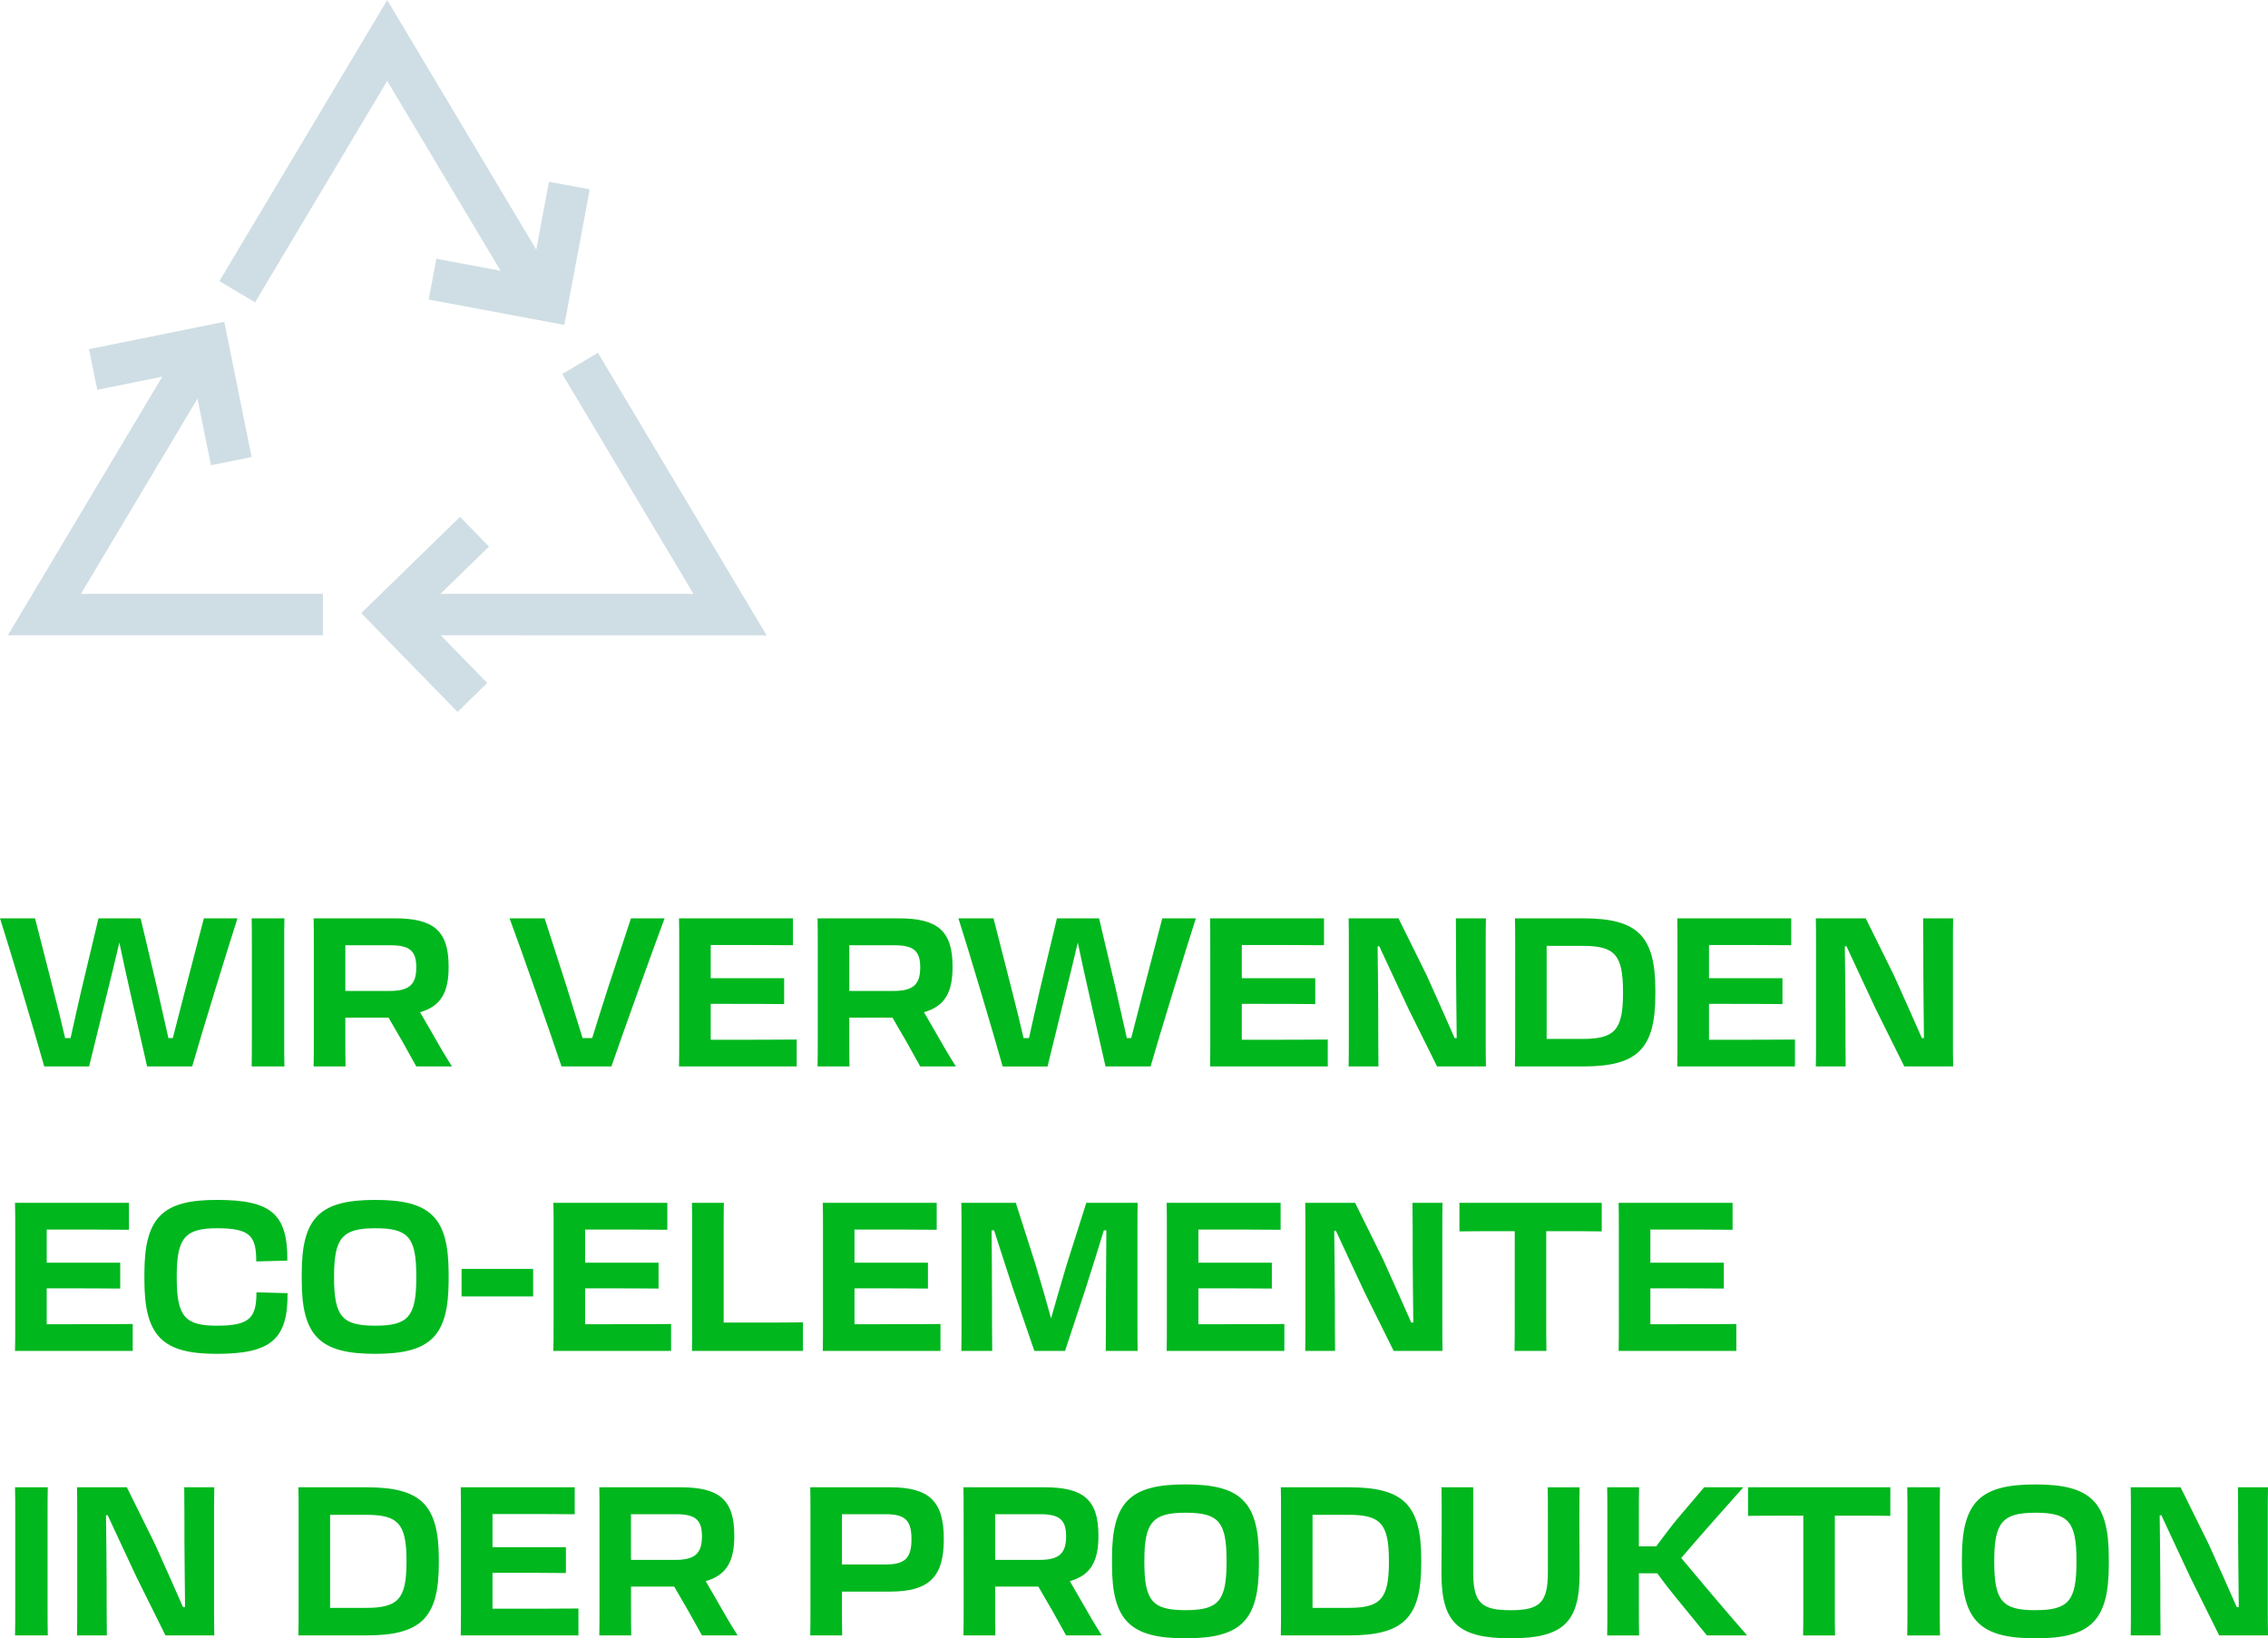 <svg xmlns="http://www.w3.org/2000/svg" width="239.118" height="172.773" viewBox="0 0 239.118 172.773">
  <g id="de_ekologia_4" transform="translate(-1488.176 -2035.535)">
    <path id="Path_4889" data-name="Path 4889" d="M-3338.042,1066.521l11.952,20.02-6.771-1.267-.805,4.3,14.3,2.677,2.677-14.3-4.3-.8-1.34,7.16-15.712-26.319-17.692,29.636,3.756,2.242Z" transform="translate(4867.043 977.549)" fill="#cfdee4"/>
    <path id="Path_4890" data-name="Path 4890" d="M-3407.123,1174.692l1.419,7.025,4.288-.867-2.881-14.26-14.26,2.881.866,4.288,6.856-1.385-16.286,27.279h33.222v-4.375h-25.515Z" transform="translate(4916.121 902.883)" fill="#cfdee4"/>
    <path id="Path_4891" data-name="Path 4891" d="M-3265.149,1206.839l-17.79-29.8-3.756,2.242,13.838,23.181h-26.677l5.117-4.985-3.053-3.134-10.42,10.153,10.153,10.42,3.134-3.053-4.9-5.026Z" transform="translate(4834.15 895.698)" fill="#cfdee4"/>
    <path id="Path_5400" data-name="Path 5400" d="M11.352-7.26c.484-1.914.99-4.026,1.408-5.808.374,1.782.836,3.916,1.276,5.83L15.686,0h4.752c.946-3.322,3.806-12.628,4.774-15.62H21.67l-2,7.678c-.462,1.782-.9,3.52-1.276,4.95H17.93c-.352-1.54-.77-3.454-1.21-5.368L15-15.62H10.56l-1.8,7.546c-.418,1.8-.814,3.608-1.144,5.082H7.04c-.33-1.43-.748-3.168-1.21-4.95L3.872-15.62H.176C1.144-12.628,3.916-3.322,4.84,0H9.57ZM26.73-3.036c0,1.254,0,2.156-.022,3.036h3.454c-.022-.9-.022-1.782-.022-3.036v-9.746c0-1.144,0-2,.022-2.838H26.708c.022.836.022,1.694.022,2.838Zm6.534,0c0,1.254,0,2.178-.022,3.036h3.366c-.022-.88-.022-1.782-.022-3.036V-5.148H41.14L42.658-2.53c.484.88.968,1.738,1.408,2.53h3.762C47.1-1.144,46.4-2.332,45.76-3.476c-.462-.792-.88-1.54-1.3-2.244,2.244-.638,3.014-2.156,3.014-4.752v-.088c0-3.806-1.65-5.06-5.676-5.06H33.242c.022.814.022,1.694.022,2.838Zm8.052-9.746c2,0,2.75.55,2.75,2.31v.044c0,1.782-.748,2.464-2.794,2.464H36.586v-4.818ZM64.636,0c1.144-3.322,4.488-12.628,5.61-15.62H66.7L64.328-8.426c-.616,1.914-1.232,3.85-1.716,5.434H61.6c-.484-1.562-1.1-3.5-1.672-5.39L57.6-15.62H53.9c1.122,2.992,4.378,12.3,5.478,15.62Zm7.15-3.036c0,1.254,0,2.178-.022,3.036H84.172V-2.838c-1.76.022-5.214.022-7.5.022H75.108V-6.6H76.8c1.76,0,4.818,0,6.05.022V-9.306H75.108v-3.5H76.56c2.178,0,5.676,0,7.216.022V-15.62H71.764c.022.814.022,1.694.022,2.838Zm14.608,0c0,1.254,0,2.178-.022,3.036h3.366c-.022-.88-.022-1.782-.022-3.036V-5.148H94.27L95.788-2.53c.484.88.968,1.738,1.408,2.53h3.762c-.726-1.144-1.43-2.332-2.068-3.476-.462-.792-.88-1.54-1.3-2.244,2.244-.638,3.014-2.156,3.014-4.752v-.088c0-3.806-1.65-5.06-5.676-5.06H86.372c.022.814.022,1.694.022,2.838Zm8.052-9.746c2,0,2.75.55,2.75,2.31v.044c0,1.782-.748,2.464-2.794,2.464H89.716v-4.818ZM112.4-7.26c.484-1.914.99-4.026,1.408-5.808.374,1.782.836,3.916,1.276,5.83L116.732,0h4.752c.946-3.322,3.806-12.628,4.774-15.62h-3.542l-2,7.678c-.462,1.782-.9,3.52-1.276,4.95h-.462c-.352-1.54-.77-3.454-1.21-5.368l-1.716-7.26h-4.444l-1.8,7.546c-.418,1.8-.814,3.608-1.144,5.082h-.572c-.33-1.43-.748-3.168-1.21-4.95l-1.958-7.678h-3.7c.968,2.992,3.74,12.3,4.664,15.62h4.73Zm15.378,4.224c0,1.254,0,2.178-.022,3.036h12.408V-2.838c-1.76.022-5.214.022-7.5.022H131.1V-6.6h1.694c1.76,0,4.818,0,6.05.022V-9.306H131.1v-3.5h1.452c2.178,0,5.676,0,7.216.022V-15.62H127.754c.022.814.022,1.694.022,2.838ZM142.362,0h3.146c-.022-1.76-.022-4.048-.022-5.588,0-1.826-.044-4.95-.066-7.084h.176c.858,1.87,1.914,4.092,3.058,6.556L151.69,0h5.148c-.022-1.012-.022-1.8-.022-3.058v-9.768c0-1.122,0-1.98.022-2.794H153.67c.022,1.738.022,4.048.022,5.72,0,1.342.044,4.576.066,6.908h-.22c-.726-1.65-1.848-4.2-2.948-6.622l-2.97-6.006h-5.258c.022.946.022,1.672.022,2.838v9.79C142.384-1.76,142.384-.99,142.362,0Zm17.556-3.08c0,1.276,0,2.2-.022,3.08h7.15c5.742,0,7.656-1.8,7.656-7.59v-.44c0-5.786-1.914-7.59-7.634-7.59H159.9c.022.814.022,1.694.022,2.816Zm7.15-9.636c3.344,0,4.224.946,4.224,4.818v.176c0,3.872-.88,4.818-4.246,4.818H163.24v-9.812Zm9.966,9.68c0,1.254,0,2.178-.022,3.036H189.42V-2.838c-1.76.022-5.214.022-7.5.022h-1.562V-6.6h1.694c1.76,0,4.818,0,6.05.022V-9.306h-7.744v-3.5h1.452c2.178,0,5.676,0,7.216.022V-15.62H177.012c.022.814.022,1.694.022,2.838ZM191.62,0h3.146c-.022-1.76-.022-4.048-.022-5.588,0-1.826-.044-4.95-.066-7.084h.176c.858,1.87,1.914,4.092,3.058,6.556L200.948,0H206.1c-.022-1.012-.022-1.8-.022-3.058v-9.768c0-1.122,0-1.98.022-2.794h-3.168c.022,1.738.022,4.048.022,5.72,0,1.342.044,4.576.066,6.908h-.22c-.726-1.65-1.848-4.2-2.948-6.622l-2.97-6.006H191.62c.022.946.022,1.672.022,2.838v9.79C191.642-1.76,191.642-.99,191.62,0ZM1.782,26.964c0,1.254,0,2.178-.022,3.036H14.168V27.162c-1.76.022-5.214.022-7.5.022H5.1V23.4H6.8c1.76,0,4.818,0,6.05.022V20.694H5.1V17.2H6.556c2.178,0,5.676,0,7.216.022V14.38H1.76c.022.814.022,1.694.022,2.838Zm21.23,3.344c5.7,0,7.524-1.5,7.48-6.4l-3.278-.088c0,2.662-.682,3.52-4.158,3.52-3.366,0-4.246-.946-4.246-5.06V22.1c0-4.026.88-5.038,4.246-5.038,3.5,0,4.136.814,4.136,3.5l3.278-.088c.044-4.972-1.76-6.4-7.458-6.4-5.676,0-7.612,1.826-7.612,7.766v.7C15.4,28.46,17.336,30.308,23.012,30.308Zm16.72,0c5.83,0,7.744-1.848,7.744-7.766v-.7c0-5.94-1.914-7.766-7.744-7.766-5.808,0-7.744,1.826-7.744,7.766v.7C31.988,28.46,33.924,30.308,39.732,30.308Zm0-2.97c-3.454,0-4.334-.946-4.334-5.06V22.1c0-4.026.88-5.038,4.334-5.038,3.476,0,4.334.924,4.334,5.038v.176C44.066,26.392,43.208,27.338,39.732,27.338Zm9.108-5.984v2.9h7.546v-2.9Zm9.7,5.61c0,1.254,0,2.178-.022,3.036H70.928V27.162c-1.76.022-5.214.022-7.5.022H61.864V23.4h1.694c1.76,0,4.818,0,6.05.022V20.694H61.864V17.2h1.452c2.178,0,5.676,0,7.216.022V14.38H58.52c.022.814.022,1.694.022,2.838ZM84.832,30V26.986c-1.76.022-3.432.022-4.972.022H76.472V17.174c0-1.122,0-1.958.022-2.794H73.128c.022.836.022,1.694.022,2.86v9.68c0,1.254,0,2.2-.022,3.08Zm2.112-3.036c0,1.254,0,2.178-.022,3.036H99.33V27.162c-1.76.022-5.214.022-7.5.022H90.266V23.4H91.96c1.76,0,4.818,0,6.05.022V20.694H90.266V17.2h1.452c2.178,0,5.676,0,7.216.022V14.38H86.922c.022.814.022,1.694.022,2.838ZM101.53,30h3.256c-.022-1.76-.022-3.85-.022-5.39,0-2.178-.022-5.236-.044-7.326h.264c.572,1.76,1.276,3.982,1.98,6.116L109.23,30h3.234l2.178-6.6c.682-2.112,1.364-4.334,1.914-6.116h.264c-.022,2.354-.044,5.808-.044,7.194,0,1.76,0,3.784-.022,5.522h3.366c-.022-.9-.022-1.826-.022-3.058V17.108c0-1.078,0-1.914.022-2.728h-5.412l-2.068,6.512c-.594,1.958-1.166,4-1.65,5.676-.462-1.672-1.034-3.7-1.628-5.654l-2.09-6.534H101.53c.022.836.022,1.672.022,2.838v9.724C101.552,28.2,101.552,28.988,101.53,30Zm21.67-3.036c0,1.254,0,2.178-.022,3.036h12.408V27.162c-1.76.022-5.214.022-7.5.022h-1.562V23.4h1.694c1.76,0,4.818,0,6.05.022V20.694h-7.744V17.2h1.452c2.178,0,5.676,0,7.216.022V14.38H123.178c.022.814.022,1.694.022,2.838ZM137.786,30h3.146c-.022-1.76-.022-4.048-.022-5.588,0-1.826-.044-4.95-.066-7.084h.176c.858,1.87,1.914,4.092,3.058,6.556L147.114,30h5.148c-.022-1.012-.022-1.8-.022-3.058V17.174c0-1.122,0-1.98.022-2.794h-3.168c.022,1.738.022,4.048.022,5.72,0,1.342.044,4.576.066,6.908h-.22c-.726-1.65-1.848-4.2-2.948-6.622l-2.97-6.006h-5.258c.022.946.022,1.672.022,2.838v9.79C137.808,28.24,137.808,29.01,137.786,30Zm22.088-3.036c0,1.254,0,2.156-.022,3.036h3.366c-.022-.9-.022-1.782-.022-3.036V17.372h2.2c.88,0,2.068,0,3.652.022V14.38h-15v3.014c1.892-.022,3.058-.022,3.938-.022h1.892Zm10.978,0c0,1.254,0,2.178-.022,3.036h12.408V27.162c-1.76.022-5.214.022-7.5.022h-1.562V23.4h1.694c1.76,0,4.818,0,6.05.022V20.694h-7.744V17.2h1.452c2.178,0,5.676,0,7.216.022V14.38H170.83c.022.814.022,1.694.022,2.838Zm-169.07,30c0,1.254,0,2.156-.022,3.036H5.214c-.022-.9-.022-1.782-.022-3.036V47.218c0-1.144,0-2,.022-2.838H1.76c.022.836.022,1.694.022,2.838ZM8.294,60H11.44c-.022-1.76-.022-4.048-.022-5.588,0-1.826-.044-4.95-.066-7.084h.176c.858,1.87,1.914,4.092,3.058,6.556L17.622,60H22.77c-.022-1.012-.022-1.8-.022-3.058V47.174c0-1.122,0-1.98.022-2.794H19.6c.022,1.738.022,4.048.022,5.72,0,1.342.044,4.576.066,6.908h-.22c-.726-1.65-1.848-4.2-2.948-6.622l-2.97-6.006H8.294c.022.946.022,1.672.022,2.838v9.79C8.316,58.24,8.316,59.01,8.294,60Zm23.364-3.08c0,1.276,0,2.2-.022,3.08h7.15c5.742,0,7.656-1.8,7.656-7.59v-.44c0-5.786-1.914-7.59-7.634-7.59H31.636c.022.814.022,1.694.022,2.816Zm7.15-9.636c3.344,0,4.224.946,4.224,4.818v.176c0,3.872-.88,4.818-4.246,4.818H34.98V47.284Zm9.966,9.68c0,1.254,0,2.178-.022,3.036H61.16V57.162c-1.76.022-5.214.022-7.5.022H52.1V53.4H53.79c1.76,0,4.818,0,6.05.022V50.694H52.1V47.2h1.452c2.178,0,5.676,0,7.216.022V44.38H48.752c.022.814.022,1.694.022,2.838Zm14.608,0c0,1.254,0,2.178-.022,3.036h3.366c-.022-.88-.022-1.782-.022-3.036V54.852h4.554l1.518,2.618c.484.88.968,1.738,1.408,2.53h3.762c-.726-1.144-1.43-2.332-2.068-3.476-.462-.792-.88-1.54-1.3-2.244,2.244-.638,3.014-2.156,3.014-4.752V49.44c0-3.806-1.65-5.06-5.676-5.06H63.36c.022.814.022,1.694.022,2.838Zm8.052-9.746c2,0,2.75.55,2.75,2.31v.044c0,1.782-.748,2.464-2.794,2.464H66.7V47.218Zm17.512,9.768V55.38h5.082c4.114,0,5.654-1.562,5.654-5.5v-.088c0-3.938-1.54-5.412-5.654-5.412H85.6c.022.924.022,1.65.022,2.772v9.834c0,1.254,0,2-.022,3.014h3.366C88.946,58.988,88.946,58.218,88.946,56.986Zm4.6-9.768c2,0,2.728.594,2.728,2.618v.044c0,2-.726,2.64-2.728,2.64h-4.6v-5.3Zm8.228,9.746c0,1.254,0,2.178-.022,3.036h3.366c-.022-.88-.022-1.782-.022-3.036V54.852h4.554l1.518,2.618c.484.88.968,1.738,1.408,2.53h3.762c-.726-1.144-1.43-2.332-2.068-3.476-.462-.792-.88-1.54-1.3-2.244,2.244-.638,3.014-2.156,3.014-4.752V49.44c0-3.806-1.65-5.06-5.676-5.06H101.75c.022.814.022,1.694.022,2.838Zm8.052-9.746c2,0,2.75.55,2.75,2.31v.044c0,1.782-.748,2.464-2.794,2.464h-4.686V47.218Zm15.334,13.09c5.83,0,7.744-1.848,7.744-7.766v-.7c0-5.94-1.914-7.766-7.744-7.766-5.808,0-7.744,1.826-7.744,7.766v.7C117.414,58.46,119.35,60.308,125.158,60.308Zm0-2.97c-3.454,0-4.334-.946-4.334-5.06V52.1c0-4.026.88-5.038,4.334-5.038,3.476,0,4.334.924,4.334,5.038v.176C129.492,56.392,128.634,57.338,125.158,57.338Zm10.076-.418c0,1.276,0,2.2-.022,3.08h7.15c5.742,0,7.656-1.8,7.656-7.59v-.44c0-5.786-1.914-7.59-7.634-7.59h-7.172c.022.814.022,1.694.022,2.816Zm7.15-9.636c3.344,0,4.224.946,4.224,4.818v.176c0,3.872-.88,4.818-4.246,4.818h-3.806V47.284Zm24.332-2.9H163.35c.022.748.022,1.716.022,2.772v6.16c0,3.256-.858,4.026-3.938,4.026s-3.938-.77-3.938-4.026V44.38h-3.344c.022.748.022,1.672.022,2.838v1.628c0,1.144-.022,2.728-.022,4.642,0,5.126,1.716,6.82,7.282,6.82s7.282-1.694,7.282-6.82c0-1.914-.022-3.476-.022-4.642V47.2C166.694,46.052,166.694,45.128,166.716,44.38Zm2.926,12.584c0,1.254,0,2.156-.022,3.036h3.366c-.022-.9-.022-1.782-.022-3.036v-3.52H174.9c.7.968,1.32,1.76,1.914,2.486L180.136,60h4.18l.022-.044c-2.354-2.684-4.642-5.412-6.908-8.118,1.848-2.178,4.378-5.016,6.512-7.414l-.022-.044h-4.07l-2.86,3.366c-.638.77-1.32,1.694-2.2,2.86h-1.826V47.218c0-1.144,0-2,.022-2.838H169.62c.022.836.022,1.694.022,2.838Zm20.658,0c0,1.254,0,2.156-.022,3.036h3.366c-.022-.9-.022-1.782-.022-3.036V47.372h2.2c.88,0,2.068,0,3.652.022V44.38h-15v3.014c1.892-.022,3.058-.022,3.938-.022H190.3Zm10.978,0c0,1.254,0,2.156-.022,3.036h3.454c-.022-.9-.022-1.782-.022-3.036V47.218c0-1.144,0-2,.022-2.838h-3.454c.022.836.022,1.694.022,2.838Zm13.486,3.344c5.83,0,7.744-1.848,7.744-7.766v-.7c0-5.94-1.914-7.766-7.744-7.766-5.808,0-7.744,1.826-7.744,7.766v.7C207.02,58.46,208.956,60.308,214.764,60.308Zm0-2.97c-3.454,0-4.334-.946-4.334-5.06V52.1c0-4.026.88-5.038,4.334-5.038,3.476,0,4.334.924,4.334,5.038v.176C219.1,56.392,218.24,57.338,214.764,57.338ZM224.818,60h3.146c-.022-1.76-.022-4.048-.022-5.588,0-1.826-.044-4.95-.066-7.084h.176c.858,1.87,1.914,4.092,3.058,6.556L234.146,60h5.148c-.022-1.012-.022-1.8-.022-3.058V47.174c0-1.122,0-1.98.022-2.794h-3.168c.022,1.738.022,4.048.022,5.72,0,1.342.044,4.576.066,6.908h-.22c-.726-1.65-1.848-4.2-2.948-6.622l-2.97-6.006h-5.258c.022.946.022,1.672.022,2.838v9.79C224.84,58.24,224.84,59.01,224.818,60Z" transform="translate(1488 2148)" fill="#00b71e"/>
  </g>
</svg>
